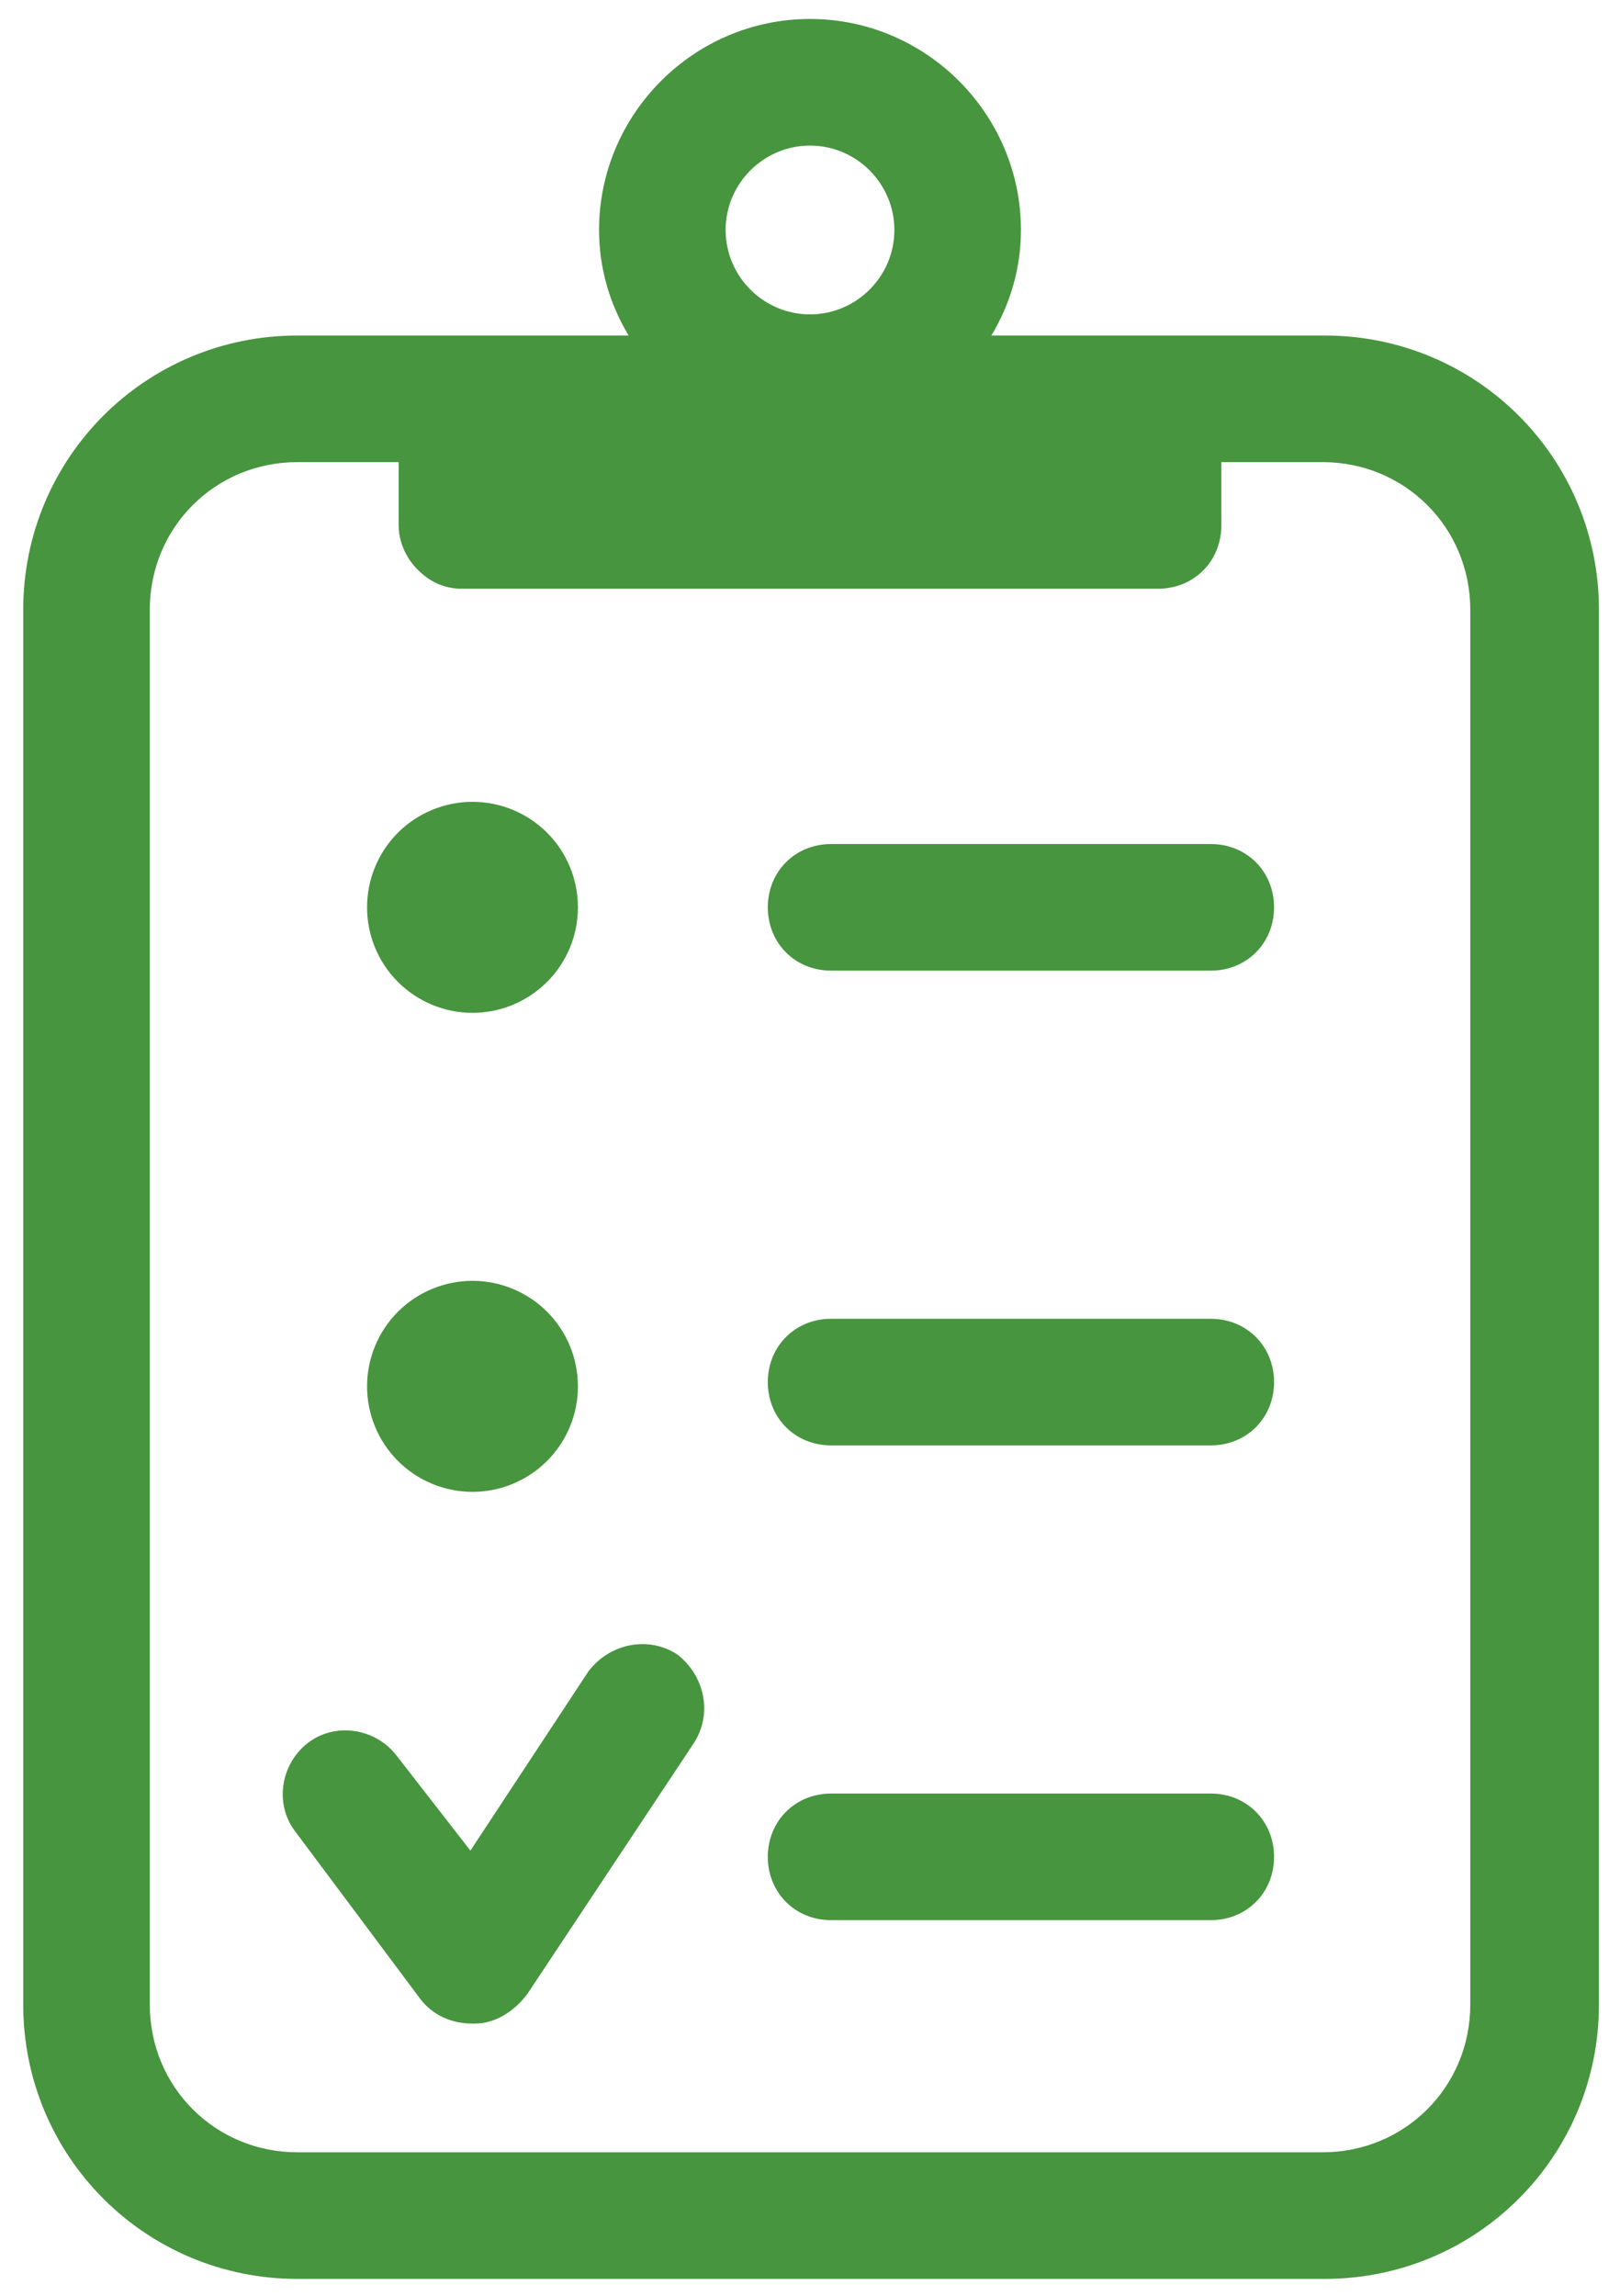 <svg width="24" height="34" viewBox="0 0 24 34" fill="none" xmlns="http://www.w3.org/2000/svg">
<path d="M12 0.281C10.281 0.281 8.875 1.688 8.875 3.406C8.875 3.969 9.031 4.5 9.313 4.969H4.406C2.156 4.969 0.344 6.781 0.344 9.031V29.687C0.344 31.937 2.156 33.75 4.406 33.75H19.625C21.875 33.75 23.688 31.937 23.688 29.687V9.031C23.688 6.781 21.875 4.969 19.625 4.969H14.687C14.969 4.5 15.125 3.969 15.125 3.406C15.125 1.688 13.719 0.281 12 0.281ZM12 2.156C12.688 2.156 13.25 2.719 13.25 3.406C13.25 4.094 12.688 4.656 12 4.656C11.312 4.656 10.75 4.094 10.75 3.406C10.75 2.719 11.312 2.156 12 2.156ZM4.406 6.844H5.906V7.781C5.906 8 6 8.25 6.188 8.437C6.375 8.625 6.594 8.719 6.844 8.719H17.156C17.688 8.719 18.094 8.312 18.094 7.781V6.844H19.594C20.813 6.844 21.782 7.812 21.782 9.031V29.687C21.782 30.906 20.813 31.875 19.594 31.875H4.406C3.187 31.875 2.219 30.906 2.219 29.687V9.031C2.219 7.812 3.187 6.844 4.406 6.844ZM7 11.875C6.586 11.875 6.188 12.04 5.895 12.332C5.602 12.626 5.438 13.023 5.438 13.437C5.438 13.852 5.602 14.249 5.895 14.542C6.188 14.835 6.586 15 7 15C7.414 15 7.812 14.835 8.105 14.542C8.398 14.249 8.562 13.852 8.562 13.437C8.562 13.023 8.398 12.626 8.105 12.332C7.812 12.04 7.414 11.875 7 11.875ZM12.312 12.5C11.781 12.5 11.375 12.906 11.375 13.437C11.375 13.969 11.781 14.375 12.312 14.375H17.938C18.469 14.375 18.875 13.969 18.875 13.437C18.875 12.906 18.469 12.5 17.938 12.5H12.312ZM7 18.969C6.586 18.969 6.188 19.134 5.895 19.427C5.602 19.72 5.438 20.117 5.438 20.532C5.438 20.946 5.602 21.343 5.895 21.636C6.188 21.929 6.586 22.094 7 22.094C7.414 22.094 7.812 21.929 8.105 21.636C8.398 21.343 8.562 20.946 8.562 20.532C8.562 20.117 8.398 19.72 8.105 19.427C7.812 19.134 7.414 18.969 7 18.969ZM12.312 19.531C11.781 19.531 11.375 19.937 11.375 20.469C11.375 21 11.781 21.406 12.312 21.406H17.938C18.469 21.406 18.875 21 18.875 20.469C18.875 19.937 18.469 19.531 17.938 19.531H12.312ZM9.506 24.349C9.207 24.352 8.914 24.496 8.719 24.75L6.969 27.407L5.875 26C5.563 25.594 4.969 25.5 4.562 25.812C4.156 26.125 4.062 26.719 4.375 27.125L6.219 29.594C6.406 29.844 6.688 29.969 7 29.969H7.031C7.344 29.969 7.625 29.781 7.812 29.531L10.281 25.812C10.562 25.375 10.437 24.812 10.031 24.5C9.867 24.395 9.686 24.346 9.506 24.349ZM12.312 26.562C11.781 26.562 11.375 26.969 11.375 27.5C11.375 28.031 11.781 28.437 12.312 28.437H17.938C18.469 28.437 18.875 28.031 18.875 27.5C18.875 26.969 18.469 26.562 17.938 26.562H12.312Z" fill="#47953f"/>
</svg>
